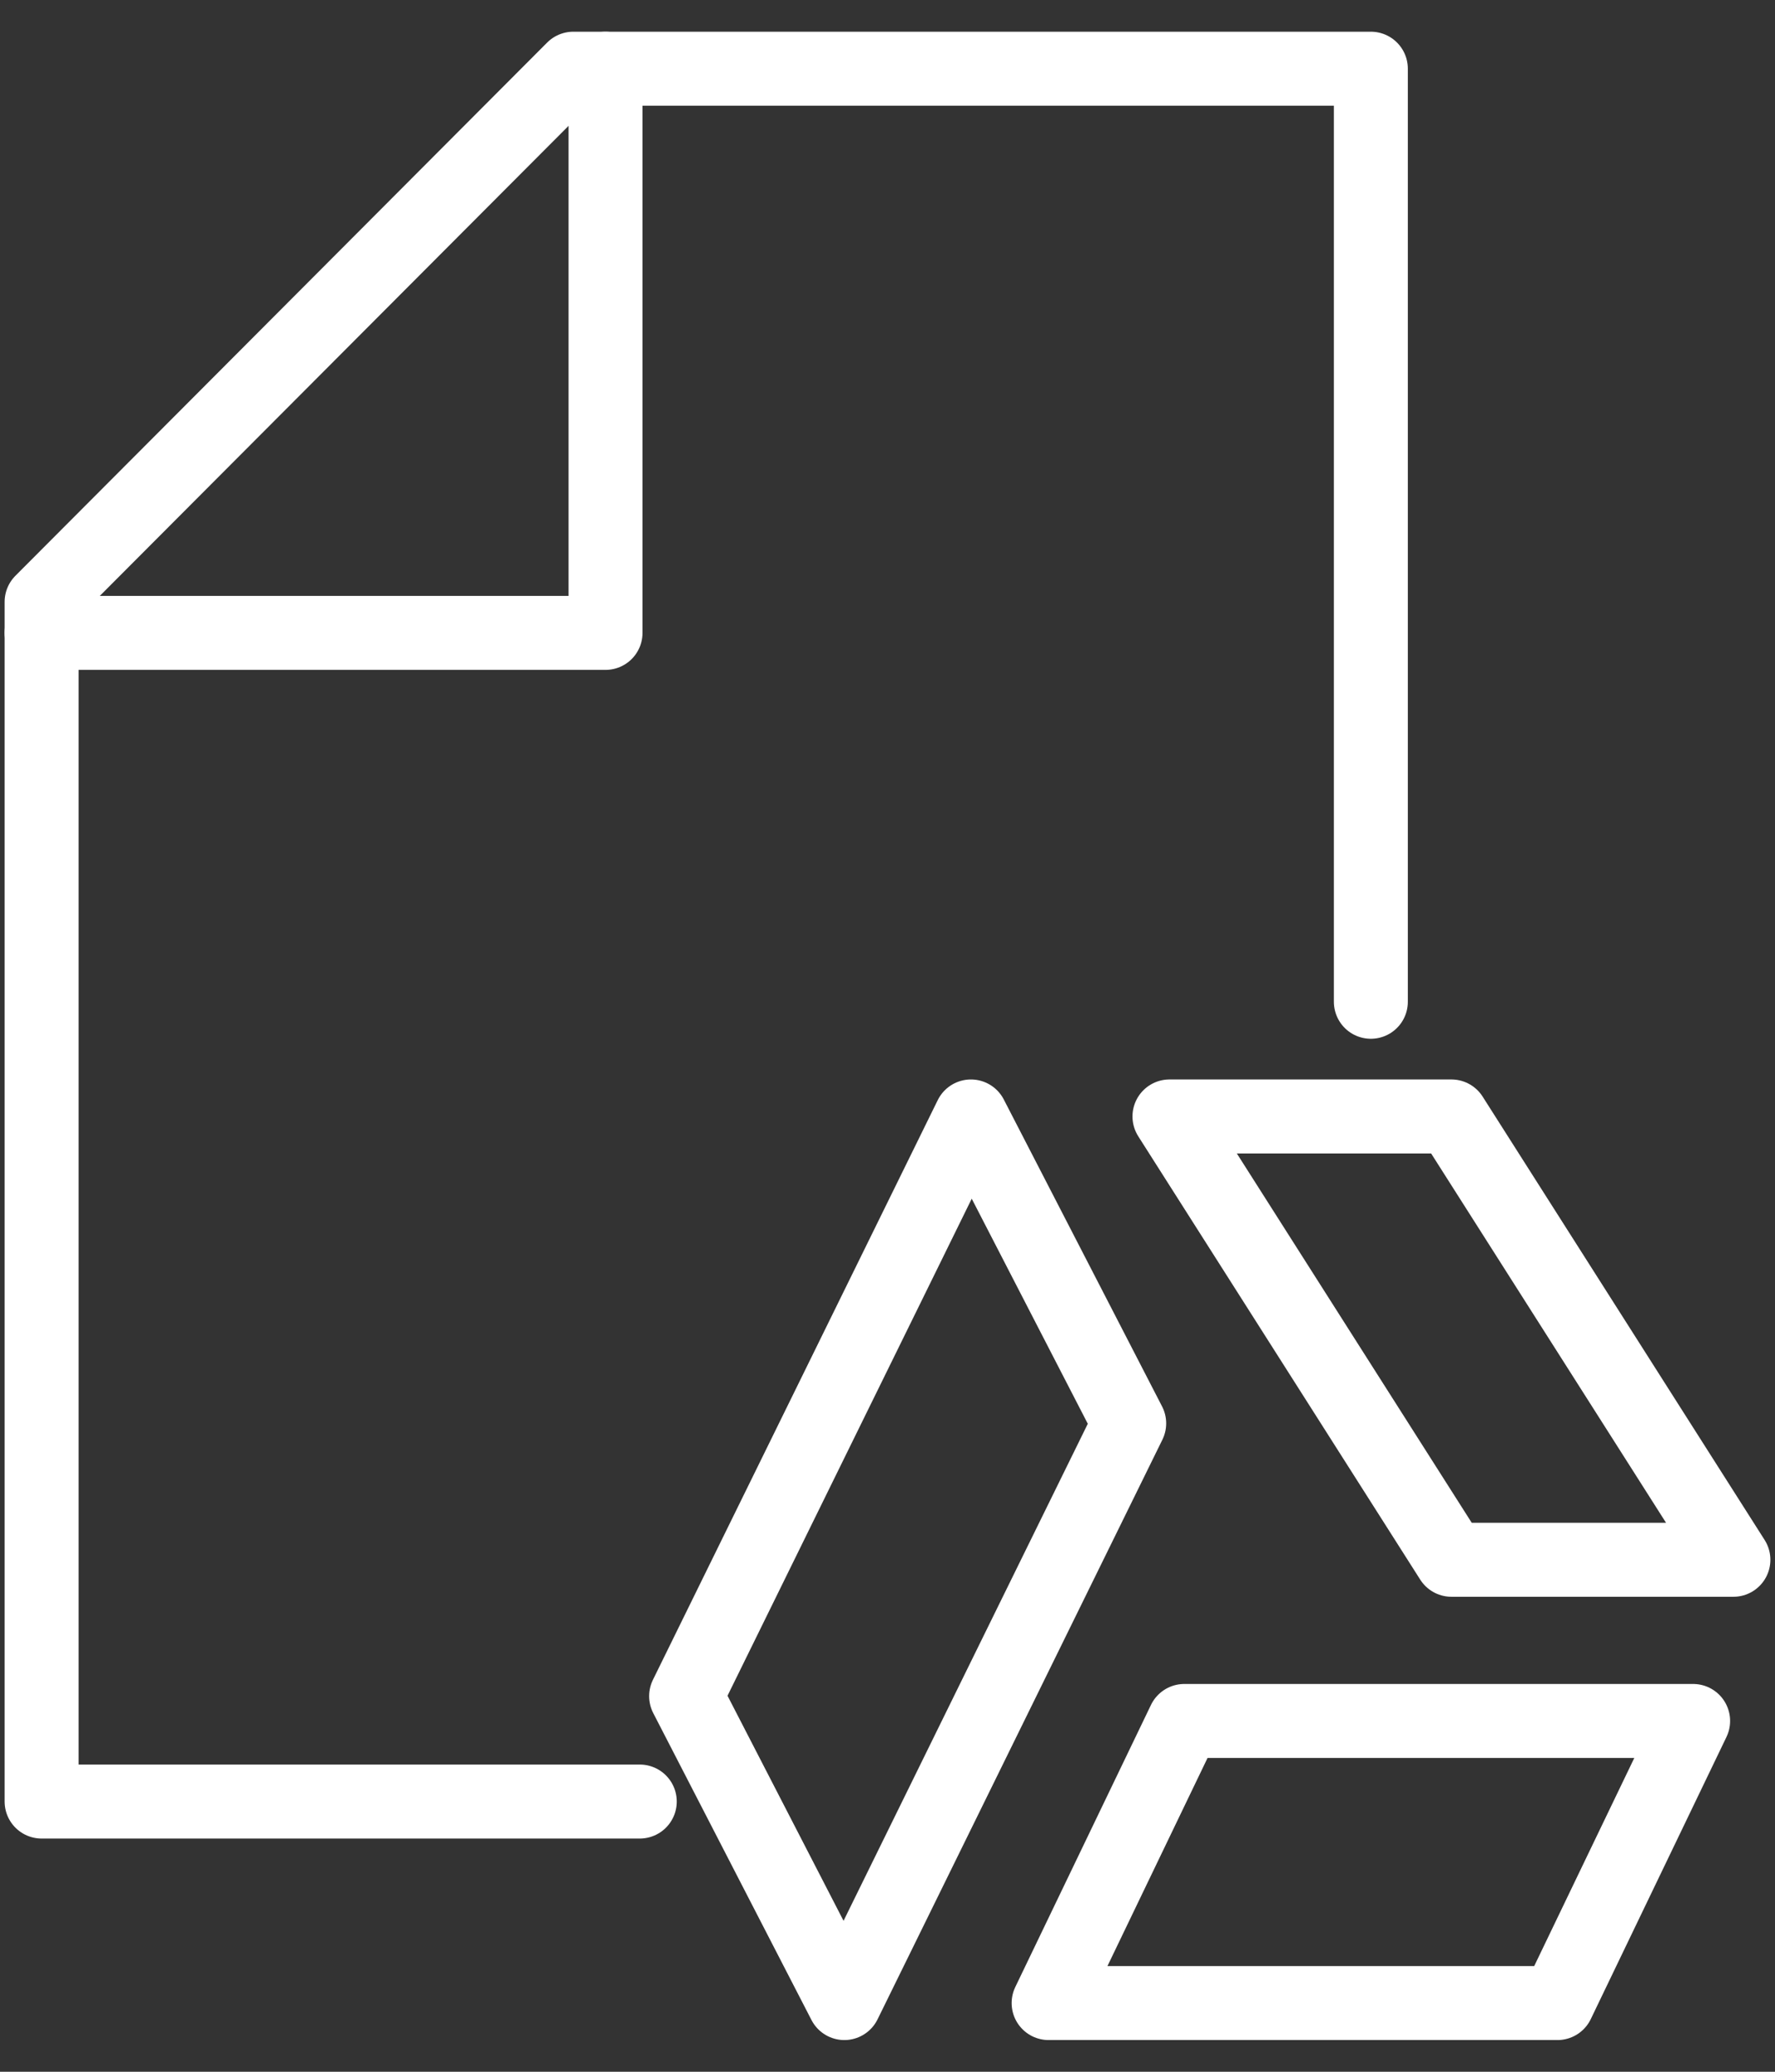 <?xml version="1.0" encoding="UTF-8"?>
<svg width="48px" height="56px" viewBox="0 0 48 56" version="1.1" xmlns="http://www.w3.org/2000/svg" xmlns:xlink="http://www.w3.org/1999/xlink">
    <rect x="0" y="0" width="48" height="56" fill="#333333" stroke="none"/>
    <!-- Generator: Sketch 56.2 (81672) - https://sketch.com -->
    <title>Group 370</title>
    <desc>Created with Sketch.</desc>
    <g id="Page-1" stroke="none" stroke-width="1" fill="none" fill-rule="evenodd" stroke-linecap="round" stroke-linejoin="round">
        <g id="Page-projets-/-domaine" transform="translate(-1099, -2808)" stroke="#FFFFFF" stroke-width="2">
            <g id="Group-10" transform="translate(990, 2721)">
                <g id="Group-8" transform="translate(72, 54)">
                    <g id="Group-370" transform="translate(38.125, 34.857)">
                        <polyline id="Stroke-268" points="16.176 46.839 0 46.839 0 14.412 14.379 0 35.946 0 35.946 25.221"></polyline>
                        <polyline id="Stroke-269" points="0 15.25 15.25 15.25 15.25 0"></polyline>
                        <polygon id="Stroke-270" points="17.429 43.99 21.708 52.286 29.411 36.617 25.131 28.321"></polygon>
                        <polygon id="Stroke-271" points="27.232 52.286 30.901 44.661 44.661 44.661 40.992 52.286"></polygon>
                        <polygon id="Stroke-272" points="45.75 40.304 38.125 40.304 30.5 28.321 38.125 28.321"></polygon>
                    </g>
                </g>
            </g>
        </g>
    </g>
</svg>
